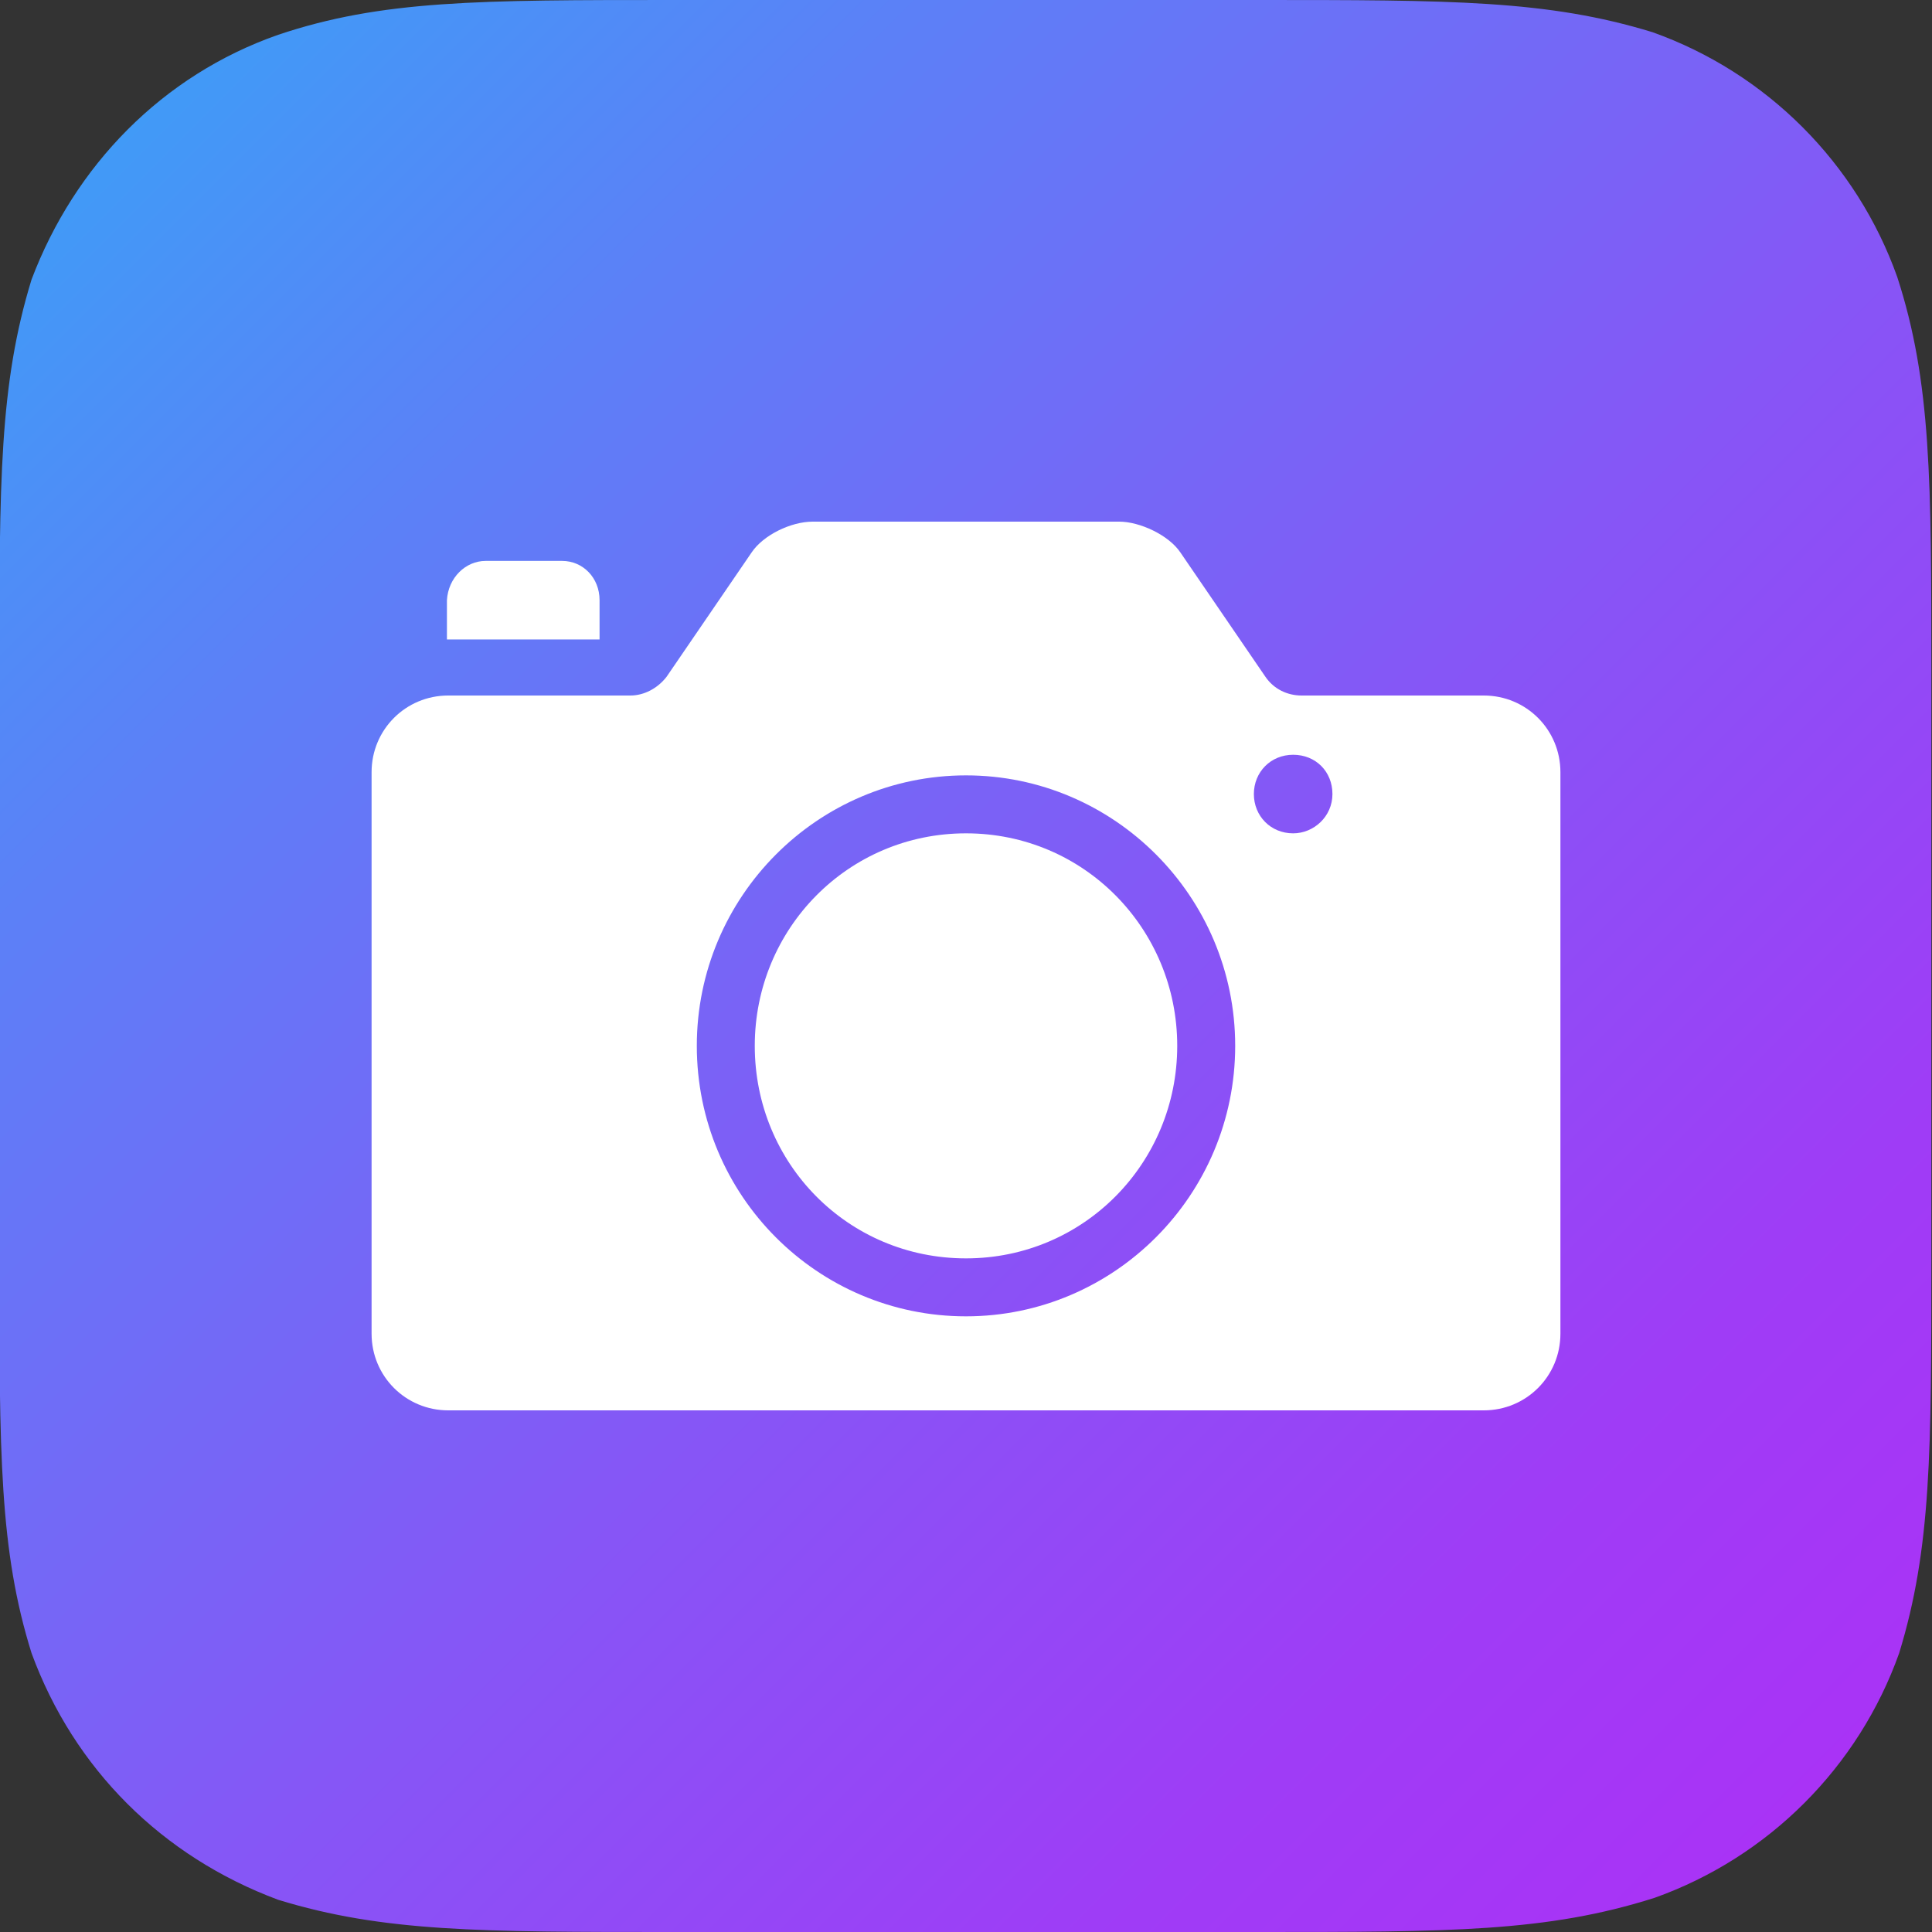 <?xml version="1.0" encoding="utf-8"?>
<!-- Generator: Adobe Illustrator 25.2.1, SVG Export Plug-In . SVG Version: 6.00 Build 0)  -->
<svg version="1.1" id="Calque_1" xmlns="http://www.w3.org/2000/svg" xmlns:xlink="http://www.w3.org/1999/xlink" x="0px" y="0px"
	 viewBox="0 0 300 300" style="enable-background:new 0 0 300 300;" xml:space="preserve">
<rect x="0" y="0" width="300" height="300" fill="#333333" stroke="none"/>
<style type="text/css">
	.st0{fill:url(#Background_1_);}
	.st1{fill:#FFFFFF;}
</style>
<linearGradient id="Background_1_" gradientUnits="userSpaceOnUse" x1="-539.517" y1="-326.017" x2="-535.182" y2="-321.682" gradientTransform="matrix(60 0 0 60 32391 19581)">
	<stop  offset="0" style="stop-color:#419AF7"/>
	<stop  offset="0.2" style="stop-color:#5C80F7"/>
	<stop  offset="0.555" style="stop-color:#8656F6"/>
	<stop  offset="0.834" style="stop-color:#9F3CF6"/>
	<stop  offset="1" style="stop-color:#A933F6"/>
</linearGradient>
<path id="Background_12_" class="st0" d="M195.3,0c30,0,45,0,61.3,5c17.7,6.3,31.7,20.3,38,38c5.3,16.3,5.3,31.7,5.3,61.7v90.7
	c0,30,0,45-5,61.3c-6.3,17.7-20.3,31.7-38,38c-16.7,5.3-31.7,5.3-61.7,5.3h-90.7c-30,0-45,0-61.3-5c-18-6.7-31.7-20.3-38.3-38.3
	c-5-16-5-31-5-61.3v-90.7c0-30,0-45,5-61.3c6.7-17.7,20.3-31.7,38.3-38C59.3,0,74.3,0,104.7,0C104.7,0,195.3,0,195.3,0z"/>
<g id="Symbols_13_">
	<g id="Graphics-_x2F_-Custom-Icons-_x2F_-iMessage-_x2F_-Camera">
		<path id="Camera-Icon" class="st1" d="M126.2,81h47.6c3.2,0,7.7,2.1,9.5,4.8l13.2,19.3c1.3,1.9,3.4,2.9,5.6,2.9h28.3
			c6.6,0,11.9,5.3,11.9,11.9v87.2c0,6.6-5.3,11.9-11.9,11.9H69.6c-6.6,0-11.9-5.3-11.9-11.9v-87.2c0-6.6,5.3-11.9,11.9-11.9h28.3
			c2.1,0,4.2-1.1,5.6-2.9l13.2-19.3C118.5,83.1,122.8,81,126.2,81z M194.7,123.3c0,3.4,2.6,6.1,6.1,6.1c3.2,0,6.1-2.6,6.1-6.1
			s-2.6-6.1-6.1-6.1C197.3,117.2,194.7,119.9,194.7,123.3z M108.2,162.4c0,23.3,18.8,42,41.8,42s41.8-18.8,41.8-42s-18.8-42-41.8-42
			S108.2,139.2,108.2,162.4z M75.4,87.1h11.9c3.2,0,5.8,2.6,5.8,6.1v6.1H69.4v-6.1C69.6,89.7,72.3,87.1,75.4,87.1z M117.2,162.4
			c0-18.2,14.5-33,32.8-33s32.8,14.8,32.8,33s-14.5,33-32.8,33S117.2,180.7,117.2,162.4z"/>
	</g>
</g>
</svg>
